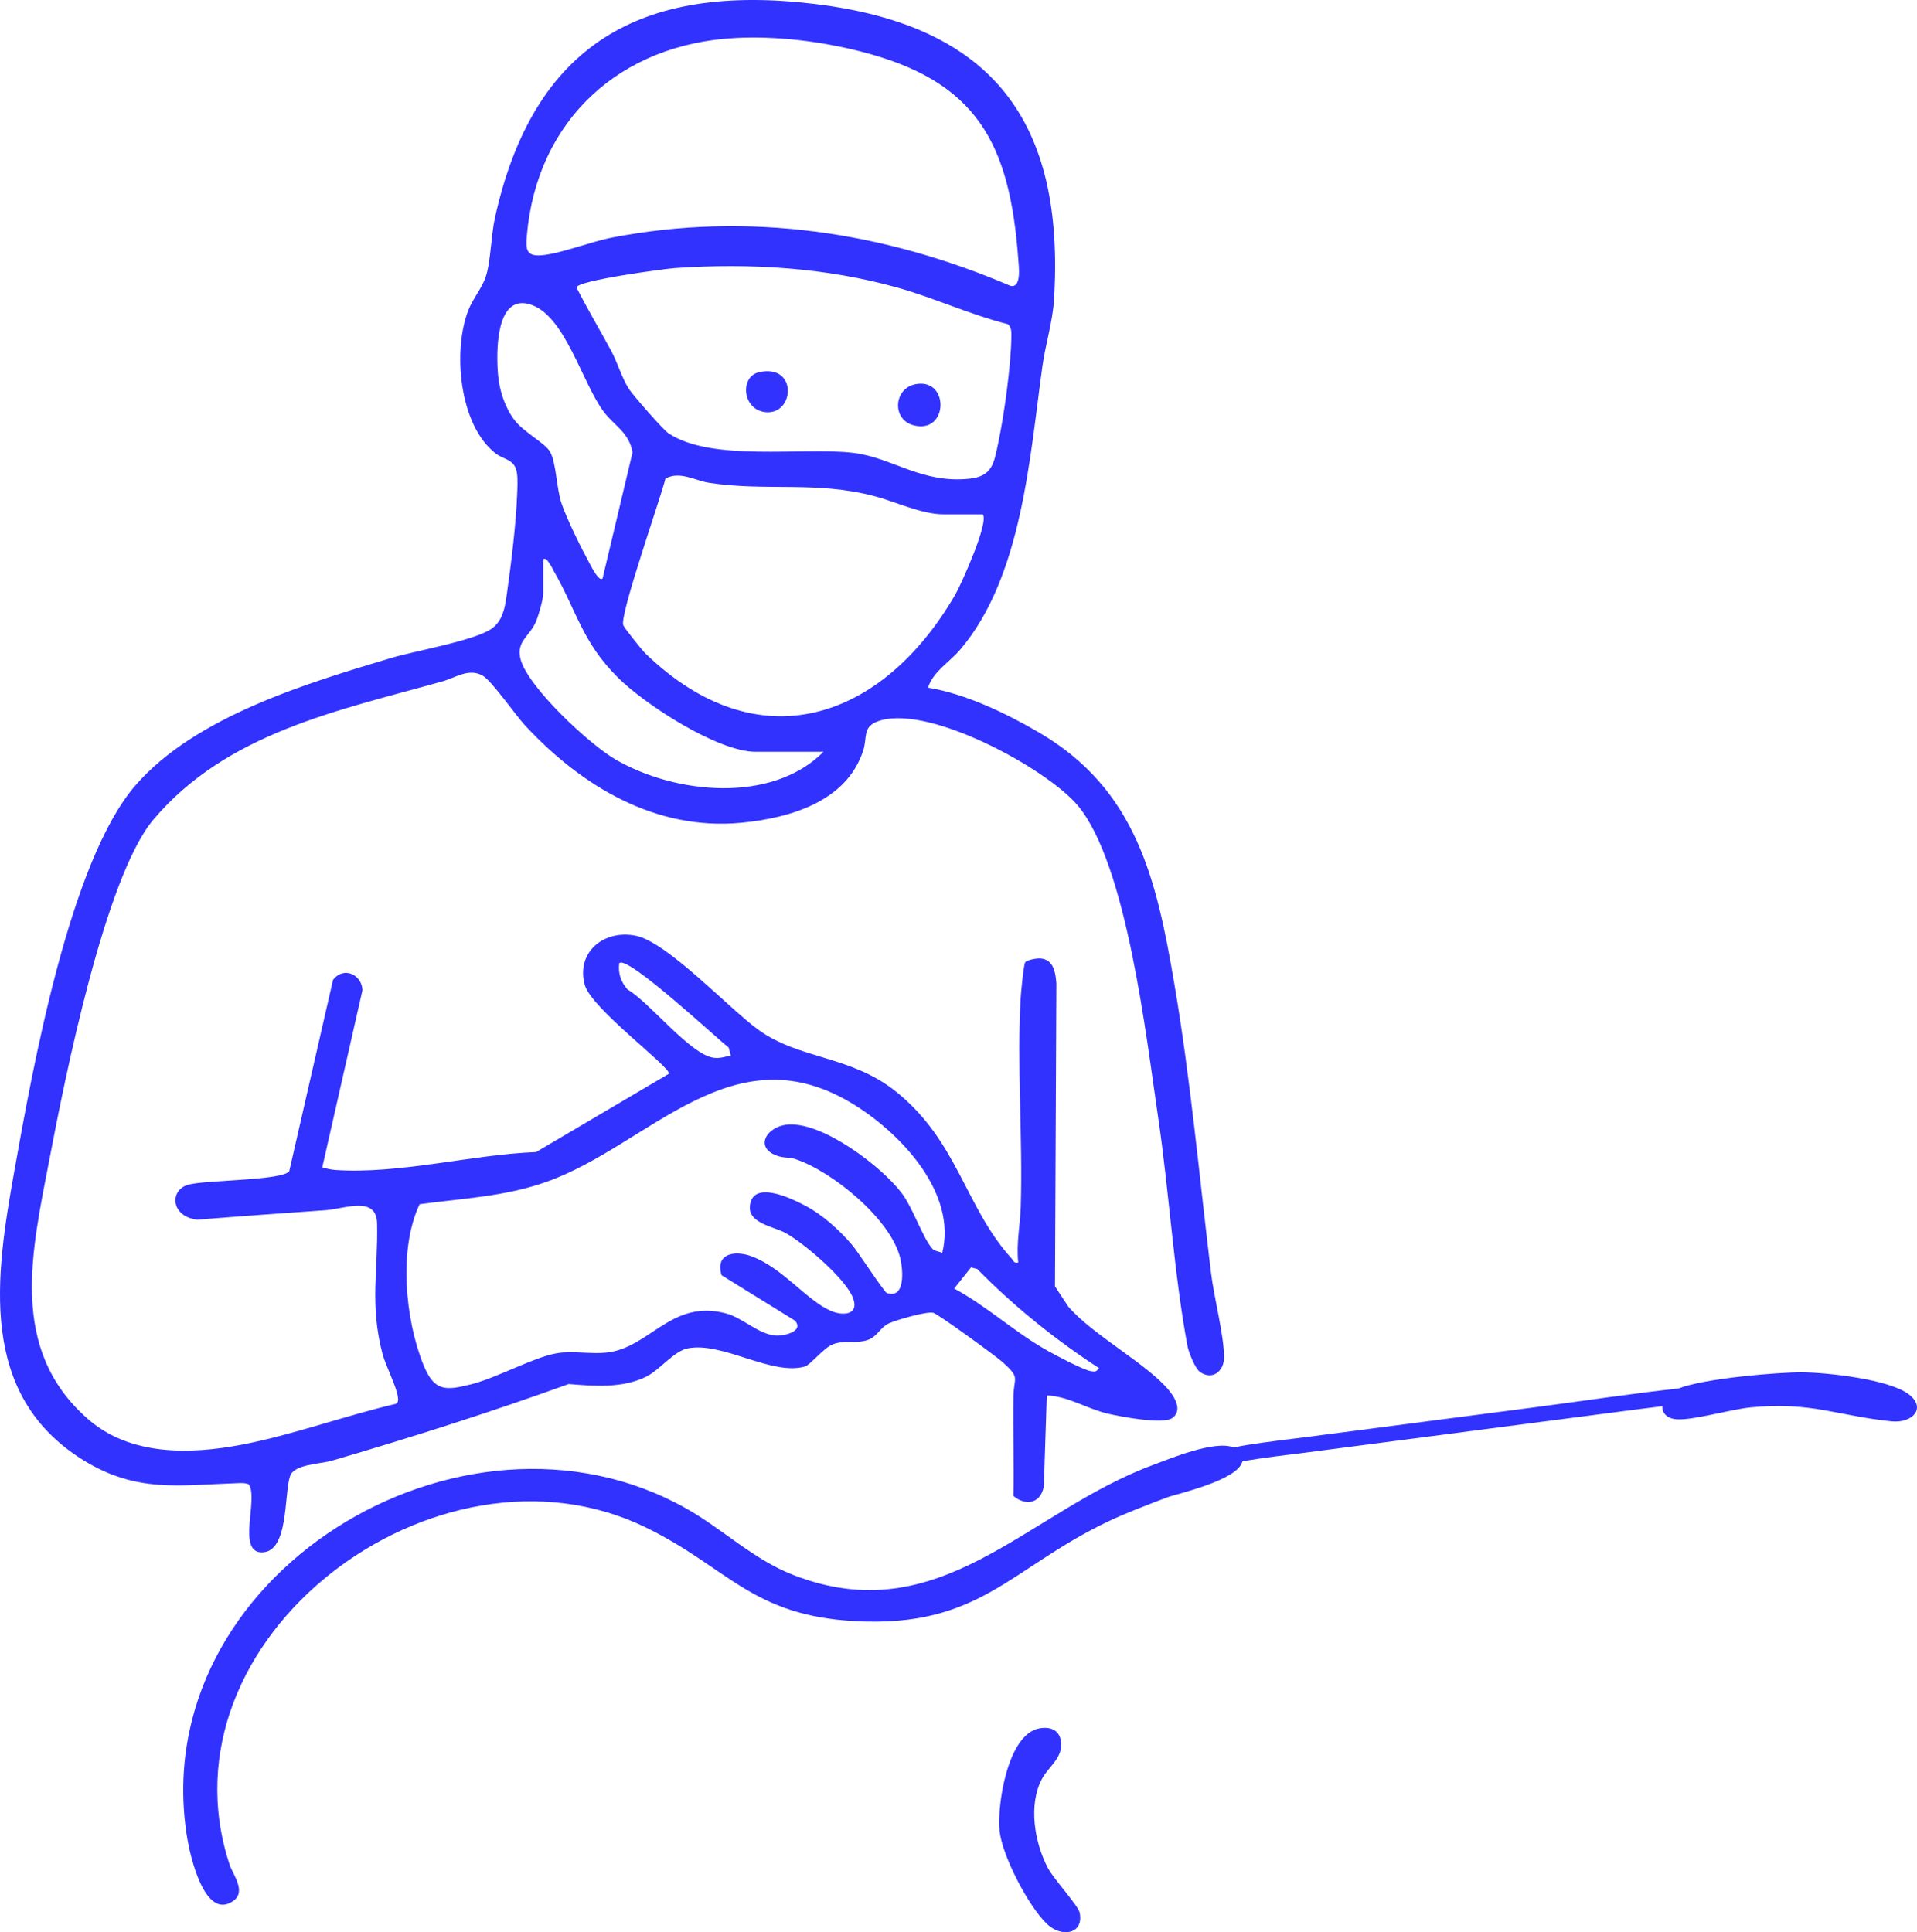 <svg xmlns="http://www.w3.org/2000/svg" id="Layer_1" data-name="Layer 1" viewBox="0 0 1614.01 1627.12"><defs><style>      .cls-1 {        fill: #3232ff;      }    </style></defs><path class="cls-1" d="M781.34,579.08c31.46,5.06,65.81,21.61,93.34,37.68,82.2,47.99,99.13,124.07,114.08,211.92,13.65,80.21,21,162.34,30.84,243.16,2.52,20.73,10.68,51.48,11.02,70.58.22,12.4-9.93,20.3-20.41,12.81-4.03-2.88-9.43-16.49-10.39-21.61-11.49-61.16-15.48-130.49-24.81-193.19-9.84-66.13-26.23-212.91-67.73-262.27-26.49-31.51-129.56-87.62-169.93-70.04-10.86,4.73-7.31,13.56-10.47,23.53-13.72,43.32-61.82,57.31-102.81,61.19-72.11,6.83-134.39-30.79-181.77-81.71-8.14-8.75-28.19-37.74-35.86-42.14-11.71-6.71-23.05,1.73-33.54,4.68-88.15,24.74-181.71,43.24-243.62,116.38-40.8,48.2-74.72,218.24-87.36,284.64-14.9,78.24-35.6,161.29,32.36,220.46,35.25,30.69,85.18,29.84,129.46,21.36,42.77-8.19,87-24.44,129.66-34.37,2.15-1.53,1.87-3.22,1.61-5.52-1.01-8.94-10.29-26.25-13.11-37.1-10.68-41.08-3.5-69.98-4.43-109.44-.56-23.49-27.51-12.11-43.15-10.99-36.03,2.57-72,5.07-108,8-22.6-2.33-24.03-25.17-7.54-29.54,14.9-3.94,78.85-3.4,84.74-11.26l36.86-161.14c8.8-11.68,24.29-4.61,24.79,8.68l-33.86,149.25c3.69.91,7.04,1.86,10.92,2.13,54.01,3.71,114.92-12.98,169.12-15.07l111.91-66.01c.51-6.37-65.66-54.97-71-74.95-7.38-27.62,16.55-46.69,43.18-41.19,26.47,5.47,77.82,60.77,102.92,79.08,34.44,25.11,77.87,21.61,115.92,52.08,52.38,41.96,58.31,97.69,97.41,140.59,1.78,1.95,1.8,4.29,5.63,3.35-1.81-15.63,1.63-31.94,2.09-46.91,1.79-57.94-3.35-118.58-.06-176.06.27-4.68,2.52-27.95,3.8-29.74,1.56-2.18,10.15-3.54,13.01-3.26,11.09,1.06,12.49,11.92,13.24,20.91l-1.18,255.18,11.08,16.91c20.35,23.94,67.05,48.69,85.07,70.93,4.9,6.05,11.16,16.66,2.84,22.93-7.8,5.89-43.55-1-54.29-3.49-18.03-4.17-33.22-14.7-51.59-15.39l-2.48,76.51c-2.58,14.45-15.19,16.92-25.6,8.13.55-27.89-.45-55.84-.01-83.73.26-16.55,6.19-15.16-8.98-28.86-5.69-5.13-54.43-40.57-58.44-41.62-5.57-1.46-32.02,6.22-37.93,9.12-6.47,3.18-9.55,10.74-16.52,13.46-9.97,3.9-21.48-.24-31.48,4.54-6.72,3.21-18.21,16.91-21.98,18.02-28.07,8.3-69.77-21.23-99.13-15.14-11.48,2.38-23.27,18.01-34.39,23.61-19.95,10.04-43.93,8.18-65.56,6.35-65.64,23.7-132.52,44.98-199.52,64.57-9.74,2.85-31.64,2.87-35.08,12.92-5.25,15.35-.9,64.42-23.95,64.25-20.92-.15-2.52-45.44-10.82-57.28-2.9-1.3-6.07-1.12-9.16-1.01-48.97,1.6-85.33,8.53-130.36-19.48-88.82-55.24-73.65-155.1-57.99-242.76,15.31-85.64,46.54-261.6,102.35-325.65,50.16-57.57,143.85-85.69,215.03-106.97,20.04-5.99,71.01-14.7,85.01-24.99,10.28-7.56,11.3-21.38,12.96-33.04,3.27-23.01,7.08-55.09,8.01-77.99.24-5.91.77-14.28-.1-19.86-1.82-11.68-10.78-10.9-17.76-16.24-30.87-23.62-36.54-86.65-23.09-120.84,3.82-9.7,11.29-18.33,14.47-27.66,4.37-12.81,4.52-34.89,7.86-50.01C448.99,37.42,539.45-14.4,686.09,3.34c149.97,18.14,210.59,99.29,201.34,248.85-1.18,19.16-7.17,37.41-9.78,56.22-10.69,76.9-17.21,177.62-69.29,238.71-8.98,10.54-22.75,18.41-27.02,31.96ZM618.74,32.01c-96.32,5.1-166.68,68.52-175.16,166.33-.97,11.25-.84,17.76,12.49,16.62,16.2-1.39,41.18-11.42,59.23-14.91,114.67-22.16,229.1-4.89,335.55,40.71,9.31,1.9,6.95-15.99,6.46-22.64-7.22-97.71-34.74-150.03-133.11-174.89-33.87-8.56-70.65-13.08-105.46-11.23ZM568.93,225.69c-9.12.62-83.17,10.54-83.54,16.4,9.07,17.98,19.43,35.27,28.99,52.97,5.48,10.15,9.41,23.83,15.29,32.71,3.43,5.18,28.59,34.04,33,37,36.31,24.42,113.16,11.61,155.45,16.55,33.08,3.86,57.74,26.15,98.23,21.79,19.36-2.09,20.49-13.27,24.06-29.93,5.04-23.51,10.74-65.34,11.09-89.06.06-4.01.4-8.4-3-11.16-31.79-8.01-61.66-22.04-93.16-30.84-60.17-16.82-123.98-20.68-186.41-16.41ZM507.33,487.09l25.2-106.01c-2.55-16.62-15.42-22.69-24.05-34.11-18.86-24.97-32.8-82.66-63.07-90.92-28.73-7.84-27.62,42.66-26.03,60.02,1.22,13.3,5.91,27.42,14.02,37.98,7.5,9.78,25.6,19.17,29.68,26.32,5.41,9.47,5.27,30.95,9.89,44.11,4.81,13.71,16.47,37.26,23.63,50.37,1.15,2.1,7.73,15.43,10.74,12.24ZM827.34,433.1h-33c-18.37,0-40.82-10.81-58.57-15.43-49.17-12.8-90.18-3.69-138.88-11.12-11.34-1.73-24.67-10.23-36.61-3.5-3.99,16.25-38.88,115.19-35.51,123.45,1.02,2.51,15.72,20.93,18.52,23.64,95.12,92.32,199.45,56.46,260.88-49.2,4.99-8.58,29.01-61.96,23.16-67.84ZM457.34,471.1v29c0,4.55-3.75,17.38-5.66,22.34-5.11,13.26-17.53,17.37-13.4,32.71,6.41,23.8,58,71.63,79.72,84.29,50.19,29.26,131.64,37.62,175.34-6.34h-57c-32.14,0-93.63-40.03-116.3-62.7-29.96-29.96-34.24-55.33-53.66-89.34-.67-1.17-6.32-13.37-9.04-9.96ZM615.33,888.98l-1.86-6.92c-8.49-6.16-85.51-78.39-92.12-70.95-1.06,8.58,1.36,15.57,6.92,22.06,18.99,11.07,52.75,54.9,72.6,57.56,5.48.73,9.31-.96,14.46-1.74ZM793.32,1055.1c12.41-50.08-33.72-99.32-72.92-124.06-102.94-64.97-173.07,33.1-260.02,64.09-35.14,12.53-70.52,13.95-107.08,18.92-17.86,37.44-12.17,97.05,3.09,135,9.15,22.75,18.51,22.17,40.52,16.61,21.47-5.42,52.6-22.82,71.91-26.09,12.99-2.2,28.32.83,41.5-.5,36.84-3.72,54.52-45.44,101.06-33.01,13.94,3.72,27.21,17.46,41.53,18.62,7.43.6,24.25-3.69,16.4-12.56l-61.77-38.26c-5.67-18.06,10.81-21.46,25.76-15.74,26.01,9.95,45.92,36.92,66.23,45.76,10.05,4.37,24.05,3.59,18.72-10.71-6.1-16.37-41.45-46.44-57.04-54.96-9.64-5.27-30.75-8.02-29.86-21.97,1.5-23.55,35.4-6.86,46.73-.9,14.52,7.63,28.51,20.39,39.19,32.81,5.16,6,27.01,39.85,29.39,40.66,15.79,5.39,13.66-19.67,11.3-29.35-8-32.91-57.31-73.2-88.53-83.47-4.09-1.35-9.1-.9-13.72-2.28-21.72-6.51-10.53-25.81,8.58-26.78,29.24-1.48,77.37,34.91,94.7,57.5,9.76,12.73,18.05,38.58,26.21,47.29,1.88,2.01,5.57,1.97,8.1,3.38ZM803.36,1085.07c27.8,15,51.06,36.95,78.64,52.37,7.21,4.03,30.07,16.26,36.78,17.27,3.59.54,4.3.34,6.52-2.61-37.04-24.13-71.53-51.95-102.52-83.46l-5.23-1.38-14.19,17.82Z"></path><path class="cls-1" d="M1607.21,1174.23c-16.57-12.78-69.03-18.49-90.32-18.6-19.34-.09-81.69,4.95-103.66,13.59-40.04,4.36-79.96,10.49-119.75,15.68-64.46,8.4-128.92,16.81-193.38,25.21-16.75,2.18-33.59,4.01-50.27,6.71-3.68.6-7.35,1.29-11,2.14-15.79-6.63-54.38,9.61-67.99,14.64-106.7,39.48-179.32,141.23-303.47,92.46-33.3-13.08-59.22-38.73-90-56-188.84-105.96-455.97,57.28-419.75,277.75,2.4,14.62,14.62,69.61,38.56,53.12,11.57-7.97-.01-22.06-2.89-30.79-62.94-191.14,174.9-369.11,350.08-284.08,69.54,33.75,88.93,74.46,176.88,79.12,104.46,5.54,130.27-44.55,212.37-83.8,15-7.17,33.96-14.33,49.68-20.32,8.14-3.1,60-14.39,63.69-30.39,1.87-.38,3.76-.73,5.65-1.05,14.74-2.5,29.67-4.07,44.5-6l94.72-12.35c63.09-8.23,126.18-16.53,189.29-24.67,6.49-.84,12.99-1.66,19.49-2.45-.39,5.74,3.92,10.69,12.72,11.06,14.39.6,44.91-8.45,61.99-10.1,50.88-4.9,73.03,7.23,118.2,11.78,17.66,1.78,29.63-11.11,14.65-22.67Z"></path><path class="cls-1" d="M874.83,1455.52c8.86-1.7,16.97.83,18.42,10.73,2.03,13.95-10.26,21.07-15.98,31.77-11.67,21.84-6.21,53.92,5.04,75.11,4.89,9.21,25.49,31.68,26.69,37.43,3.8,18.2-15.18,21.43-27.63,9.51-15.44-14.8-37.53-57.03-39.78-78.22s6.54-81.2,33.24-86.33Z"></path><path class="cls-1" d="M770.83,323.52c28.69-5.53,27.84,42.15-1.51,34.67-18.68-4.76-16.98-31.1,1.51-34.67Z"></path><path class="cls-1" d="M638.77,313.54c33.04-7.76,30.47,36.02,5.77,33.54-19.63-1.97-21.73-29.79-5.77-33.54Z"></path></svg>